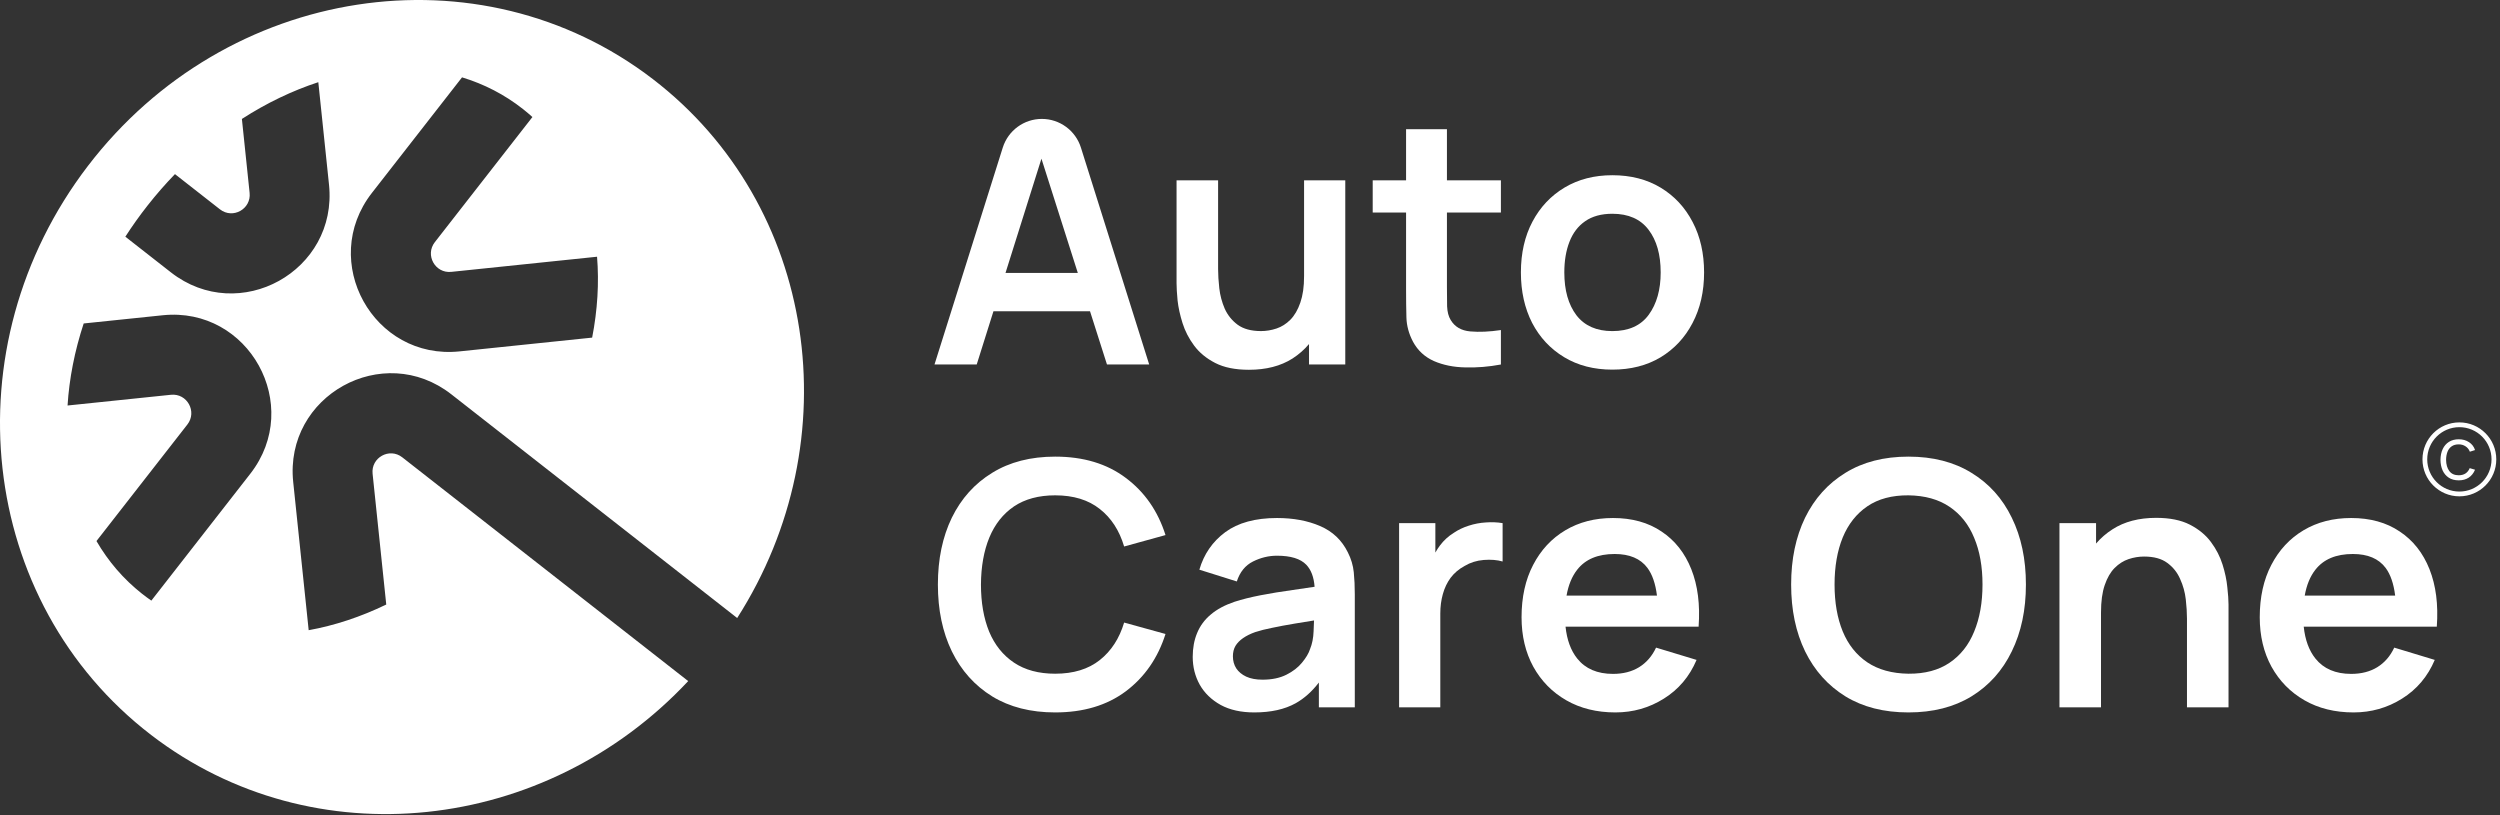 <?xml version="1.0" encoding="UTF-8"?> <svg xmlns="http://www.w3.org/2000/svg" width="368" height="120" viewBox="0 0 368 120" fill="none"><rect x="0" y="0" width="368" height="120" fill="#333333" stroke="none"/><g clip-path="url(#clip0_2518_4111)"><path d="M237.334 54.41C234.628 54.41 232.264 53.799 230.242 52.577C228.221 51.356 226.65 49.674 225.531 47.532C224.428 45.373 223.877 42.896 223.877 40.101C223.877 37.256 224.445 34.763 225.581 32.621C226.717 30.479 228.296 28.805 230.317 27.6C232.339 26.395 234.678 25.793 237.334 25.793C240.058 25.793 242.43 26.404 244.452 27.625C246.473 28.847 248.044 30.537 249.163 32.696C250.283 34.838 250.842 37.307 250.842 40.101C250.842 42.913 250.274 45.398 249.138 47.557C248.019 49.699 246.448 51.381 244.427 52.602C242.405 53.807 240.041 54.41 237.334 54.41ZM237.334 48.737C239.74 48.737 241.528 47.933 242.698 46.327C243.867 44.72 244.452 42.645 244.452 40.101C244.452 37.474 243.859 35.382 242.673 33.826C241.486 32.253 239.707 31.466 237.334 31.466C235.714 31.466 234.378 31.834 233.325 32.571C232.289 33.29 231.52 34.303 231.019 35.608C230.518 36.897 230.268 38.394 230.268 40.101C230.268 42.729 230.86 44.829 232.047 46.402C233.25 47.958 235.012 48.737 237.334 48.737Z" fill="white"></path><path d="M155.323 104.869C151.714 104.869 148.624 104.083 146.051 102.509C143.478 100.919 141.498 98.71 140.111 95.882C138.742 93.054 138.057 89.774 138.057 86.042C138.057 82.31 138.742 79.03 140.111 76.202C141.498 73.374 143.478 71.173 146.051 69.6C148.624 68.01 151.714 67.215 155.323 67.215C159.483 67.215 162.95 68.261 165.723 70.353C168.497 72.428 170.443 75.231 171.562 78.763L165.473 80.444C164.771 78.084 163.576 76.244 161.889 74.922C160.202 73.583 158.013 72.913 155.323 72.913C152.901 72.913 150.879 73.457 149.258 74.545C147.655 75.633 146.443 77.164 145.625 79.138C144.823 81.097 144.413 83.398 144.397 86.042C144.397 88.686 144.797 90.996 145.6 92.971C146.418 94.928 147.638 96.451 149.258 97.539C150.879 98.626 152.901 99.171 155.323 99.171C158.013 99.171 160.202 98.501 161.889 97.162C163.576 95.823 164.771 93.983 165.473 91.64L171.562 93.322C170.443 96.853 168.497 99.664 165.723 101.756C162.95 103.831 159.483 104.869 155.323 104.869Z" fill="white"></path><path d="M280.923 104.869C277.315 104.869 274.224 104.083 271.651 102.509C269.078 100.919 267.098 98.71 265.711 95.882C264.341 93.054 263.656 89.774 263.656 86.042C263.656 82.31 264.341 79.03 265.711 76.202C267.098 73.374 269.078 71.173 271.651 69.6C274.224 68.01 277.315 67.215 280.923 67.215C284.532 67.215 287.623 68.01 290.196 69.6C292.785 71.173 294.765 73.374 296.135 76.202C297.522 79.03 298.215 82.31 298.215 86.042C298.215 89.774 297.522 93.054 296.135 95.882C294.765 98.71 292.785 100.919 290.196 102.509C287.623 104.083 284.532 104.869 280.923 104.869ZM280.923 99.171C283.346 99.187 285.359 98.652 286.963 97.564C288.583 96.476 289.795 94.945 290.596 92.971C291.415 90.996 291.825 88.686 291.825 86.042C291.825 83.398 291.415 81.105 290.596 79.164C289.795 77.206 288.583 75.683 286.963 74.595C285.359 73.508 283.346 72.947 280.923 72.913C278.501 72.897 276.488 73.432 274.884 74.52C273.28 75.608 272.069 77.139 271.25 79.114C270.448 81.089 270.047 83.398 270.047 86.042C270.047 88.686 270.448 90.987 271.25 92.945C272.052 94.886 273.255 96.401 274.858 97.489C276.479 98.577 278.501 99.137 280.923 99.171Z" fill="white"></path><path fill-rule="evenodd" clip-rule="evenodd" d="M137.559 53.651L147.606 21.73C148.398 19.214 150.726 17.504 153.359 17.504C155.992 17.504 158.321 19.214 159.112 21.73L169.16 53.651H162.945L160.451 45.819H146.236L143.773 53.651H137.559ZM148.012 40.172L153.301 23.358L158.653 40.172H148.012Z" fill="white"></path><path d="M220.933 53.655C219.145 53.99 217.391 54.132 215.671 54.082C213.966 54.048 212.438 53.739 211.084 53.153C209.731 52.551 208.704 51.605 208.002 50.316C207.383 49.145 207.058 47.949 207.025 46.727C206.991 45.505 206.974 44.125 206.974 42.585V31.289H202.062V26.544H206.974V19.014H212.989V26.544H220.933V31.289H212.989V42.233C212.989 43.321 212.997 44.275 213.014 45.095C213.047 45.915 213.223 46.585 213.541 47.103C214.142 48.108 215.102 48.668 216.423 48.785C217.742 48.902 219.245 48.836 220.933 48.584V53.655Z" fill="white"></path><path d="M183.84 54.432C181.835 54.432 180.181 54.097 178.878 53.428C177.575 52.758 176.54 51.905 175.771 50.867C175.002 49.83 174.434 48.725 174.067 47.554C173.699 46.382 173.457 45.278 173.34 44.24C173.24 43.186 173.189 42.332 173.189 41.68V26.543H179.304V39.596C179.304 40.433 179.363 41.379 179.48 42.433C179.597 43.47 179.864 44.474 180.282 45.445C180.716 46.399 181.351 47.186 182.186 47.805C183.038 48.424 184.183 48.734 185.62 48.734C186.388 48.734 187.148 48.608 187.9 48.357C188.652 48.106 189.329 47.679 189.93 47.077C190.548 46.458 191.041 45.612 191.409 44.541C191.776 43.47 191.96 42.255 191.96 40.615V26.543H198.025V53.654H192.687V50.643C191.999 51.462 191.189 52.173 190.256 52.775C188.518 53.88 186.38 54.432 183.84 54.432Z" fill="white"></path><path d="M321.923 104.115V91.062C321.923 90.209 321.864 89.263 321.747 88.225C321.63 87.188 321.355 86.192 320.92 85.238C320.502 84.268 319.868 83.473 319.016 82.854C318.18 82.234 317.044 81.924 315.607 81.924C314.839 81.924 314.079 82.05 313.327 82.301C312.575 82.552 311.89 82.987 311.272 83.606C310.67 84.209 310.186 85.046 309.818 86.117C309.451 87.171 309.267 88.527 309.267 90.183V104.115H303.152V77.004H308.54V80.012C309.231 79.201 310.041 78.499 310.971 77.908C312.709 76.787 314.847 76.227 317.387 76.227C319.392 76.227 321.046 76.561 322.349 77.23C323.652 77.9 324.688 78.753 325.456 79.791C326.225 80.828 326.793 81.933 327.16 83.105C327.528 84.276 327.762 85.389 327.862 86.443C327.979 87.481 328.038 88.326 328.038 88.979V104.115H321.923Z" fill="white"></path><path fill-rule="evenodd" clip-rule="evenodd" d="M346.443 104.869C343.703 104.869 341.297 104.275 339.226 103.087C337.154 101.899 335.533 100.25 334.364 98.142C333.211 96.033 332.635 93.606 332.635 90.862C332.635 87.9 333.203 85.331 334.339 83.155C335.475 80.963 337.054 79.264 339.076 78.059C341.097 76.854 343.436 76.252 346.092 76.252C348.899 76.252 351.28 76.913 353.235 78.235C355.206 79.541 356.668 81.39 357.62 83.783C358.572 86.176 358.932 88.996 358.698 92.243H355.741H352.708H339.108C339.311 94.189 339.885 95.754 340.83 96.937C342.033 98.443 343.787 99.196 346.092 99.196C347.579 99.196 348.857 98.87 349.926 98.217C351.013 97.547 351.848 96.585 352.432 95.33L358.397 97.138C357.361 99.581 355.757 101.48 353.586 102.836C351.43 104.191 349.05 104.869 346.443 104.869ZM346.343 81.549C348.532 81.549 350.135 82.227 351.155 83.582C351.878 84.545 352.349 85.909 352.568 87.674H339.256C339.532 86.109 340.057 84.837 340.83 83.858C342.033 82.318 343.87 81.549 346.343 81.549Z" fill="white"></path><path fill-rule="evenodd" clip-rule="evenodd" d="M237.782 104.869C235.042 104.869 232.636 104.275 230.564 103.087C228.492 101.899 226.872 100.25 225.702 98.142C224.55 96.033 223.973 93.606 223.973 90.862C223.973 87.9 224.541 85.331 225.677 83.155C226.813 80.963 228.392 79.264 230.414 78.059C232.435 76.854 234.774 76.252 237.43 76.252C240.237 76.252 242.618 76.913 244.573 78.235C246.544 79.541 248.006 81.39 248.959 83.783C249.911 86.176 250.27 88.996 250.036 92.243H230.447C230.649 94.189 231.223 95.754 232.168 96.937C233.37 98.443 235.125 99.196 237.43 99.196C238.918 99.196 240.195 98.87 241.265 98.217C242.351 97.547 243.186 96.585 243.771 95.33L249.735 97.138C248.699 99.581 247.095 101.48 244.923 102.836C242.768 104.191 240.388 104.869 237.782 104.869ZM237.681 81.549C239.87 81.549 241.473 82.227 242.492 83.582C243.217 84.545 243.687 85.909 243.905 87.674H230.594C230.871 86.109 231.395 84.837 232.168 83.858C233.37 82.318 235.209 81.549 237.681 81.549Z" fill="white"></path><path d="M205.947 104.116V77.005H211.285V81.335C211.489 80.971 211.714 80.624 211.962 80.293C212.53 79.54 213.207 78.921 213.992 78.436C214.66 77.984 215.395 77.633 216.197 77.382C217.016 77.114 217.851 76.955 218.703 76.905C219.555 76.838 220.382 76.871 221.184 77.005V82.653C220.382 82.419 219.455 82.343 218.403 82.427C217.366 82.511 216.431 82.804 215.596 83.306C214.76 83.757 214.075 84.335 213.541 85.038C213.023 85.741 212.638 86.544 212.388 87.448C212.138 88.335 212.012 89.297 212.012 90.335V104.116H205.947Z" fill="white"></path><path fill-rule="evenodd" clip-rule="evenodd" d="M184.64 104.869C182.686 104.869 181.031 104.501 179.678 103.765C178.325 103.011 177.297 102.016 176.596 100.777C175.911 99.539 175.568 98.175 175.568 96.686C175.568 95.381 175.785 94.209 176.22 93.171C176.654 92.117 177.322 91.213 178.225 90.46C179.127 89.691 180.296 89.063 181.733 88.578C182.819 88.226 184.089 87.908 185.542 87.624C187.013 87.339 188.6 87.08 190.304 86.846C191.344 86.694 192.413 86.536 193.508 86.372C193.401 84.949 192.993 83.869 192.284 83.13C191.432 82.243 189.995 81.8 187.973 81.8C186.753 81.8 185.576 82.085 184.44 82.653C183.304 83.222 182.51 84.201 182.059 85.59L176.546 83.858C177.214 81.566 178.483 79.725 180.355 78.336C182.243 76.947 184.782 76.252 187.973 76.252C190.379 76.252 192.493 76.646 194.314 77.432C196.151 78.219 197.513 79.507 198.398 81.298C198.883 82.252 199.175 83.231 199.276 84.235C199.376 85.222 199.426 86.302 199.426 87.473V104.116H194.138V100.468C193.125 101.79 191.99 102.805 190.73 103.513C189.109 104.417 187.08 104.869 184.64 104.869ZM189.351 99.322C188.383 99.807 187.213 100.049 185.843 100.049C184.891 100.049 184.089 99.899 183.437 99.598C182.802 99.296 182.318 98.894 181.983 98.393C181.649 97.874 181.483 97.28 181.483 96.61C181.483 96.025 181.607 95.514 181.858 95.079C182.125 94.644 182.501 94.259 182.986 93.925C183.471 93.59 184.064 93.297 184.765 93.046C185.484 92.811 186.311 92.602 187.247 92.418C188.182 92.218 189.301 92.008 190.605 91.79C191.438 91.651 192.378 91.499 193.424 91.332C193.412 91.793 193.391 92.323 193.361 92.92C193.328 93.908 193.153 94.786 192.835 95.556C192.635 96.175 192.242 96.837 191.657 97.539C191.089 98.242 190.32 98.836 189.351 99.322Z" fill="white"></path><path d="M361.927 70.707C361.352 70.707 360.865 70.578 360.466 70.32C360.068 70.062 359.764 69.707 359.556 69.254C359.351 68.798 359.245 68.275 359.238 67.685C359.245 67.084 359.354 66.557 359.566 66.105C359.778 65.649 360.084 65.295 360.482 65.044C360.881 64.79 361.365 64.662 361.933 64.662C362.512 64.662 363.014 64.804 363.441 65.087C363.872 65.369 364.167 65.756 364.325 66.248L363.563 66.492C363.429 66.149 363.216 65.884 362.923 65.697C362.633 65.505 362.301 65.41 361.927 65.41C361.507 65.41 361.16 65.507 360.884 65.701C360.609 65.892 360.404 66.159 360.27 66.502C360.136 66.846 360.068 67.239 360.064 67.685C360.071 68.37 360.23 68.922 360.54 69.339C360.851 69.753 361.313 69.959 361.927 69.959C362.316 69.959 362.645 69.871 362.917 69.695C363.192 69.514 363.401 69.253 363.542 68.909L364.325 69.143C364.114 69.652 363.803 70.041 363.394 70.309C362.984 70.575 362.496 70.707 361.927 70.707Z" fill="white"></path><path fill-rule="evenodd" clip-rule="evenodd" d="M362.021 72.358C364.635 72.358 366.753 70.236 366.753 67.618C366.753 65 364.635 62.879 362.021 62.879C359.408 62.879 357.289 65 357.289 67.618C357.289 70.236 359.408 72.358 362.021 72.358ZM362.021 73.06C365.022 73.06 367.454 70.624 367.454 67.618C367.454 64.613 365.022 62.176 362.021 62.176C359.021 62.176 356.588 64.613 356.588 67.618C356.588 70.624 359.021 73.06 362.021 73.06Z" fill="white"></path><path fill-rule="evenodd" clip-rule="evenodd" d="M108.514 90.972L66.442 58.047C56.387 50.178 41.834 58.242 43.16 70.948L45.437 92.764C49.246 92.078 53.096 90.807 56.856 88.987L54.846 69.735C54.598 67.353 57.326 65.841 59.212 67.316L101.303 100.256C80.306 122.692 46.151 126.535 22.247 108.188C-3.288 88.588 -7.456 51.088 12.939 24.429C33.333 -2.231 70.566 -7.954 96.102 11.645C120.251 30.181 125.289 64.727 108.514 90.972ZM64.007 35.645C62.535 37.532 64.048 40.266 66.427 40.019L87.886 37.791C88.198 41.618 87.957 45.632 87.165 49.697L67.648 51.724C54.962 53.041 46.896 38.459 54.745 28.397L68.012 11.386C71.244 12.368 74.27 13.914 76.981 16.053C77.461 16.431 77.924 16.823 78.372 17.228L64.007 35.645ZM22.277 88.412L36.845 69.734C44.694 59.671 36.628 45.09 23.941 46.407L12.319 47.614C10.984 51.668 10.192 55.738 9.944 59.691L25.163 58.112C27.542 57.865 29.054 60.599 27.583 62.486L14.2 79.642C15.92 82.604 18.151 85.227 20.896 87.392C21.348 87.748 21.808 88.088 22.277 88.412ZM48.43 27.182L46.855 12.097C43.039 13.345 39.246 15.16 35.607 17.508L36.743 28.396C36.992 30.778 34.263 32.29 32.378 30.815L25.754 25.63C24.353 27.078 23.005 28.619 21.721 30.253C20.543 31.751 19.452 33.284 18.45 34.842L25.148 40.084C35.203 47.953 49.756 39.889 48.43 27.182Z" fill="white"></path></g><defs><clipPath id="clip0_2518_4111"><rect width="368" height="120" fill="white"></rect></clipPath></defs></svg> 